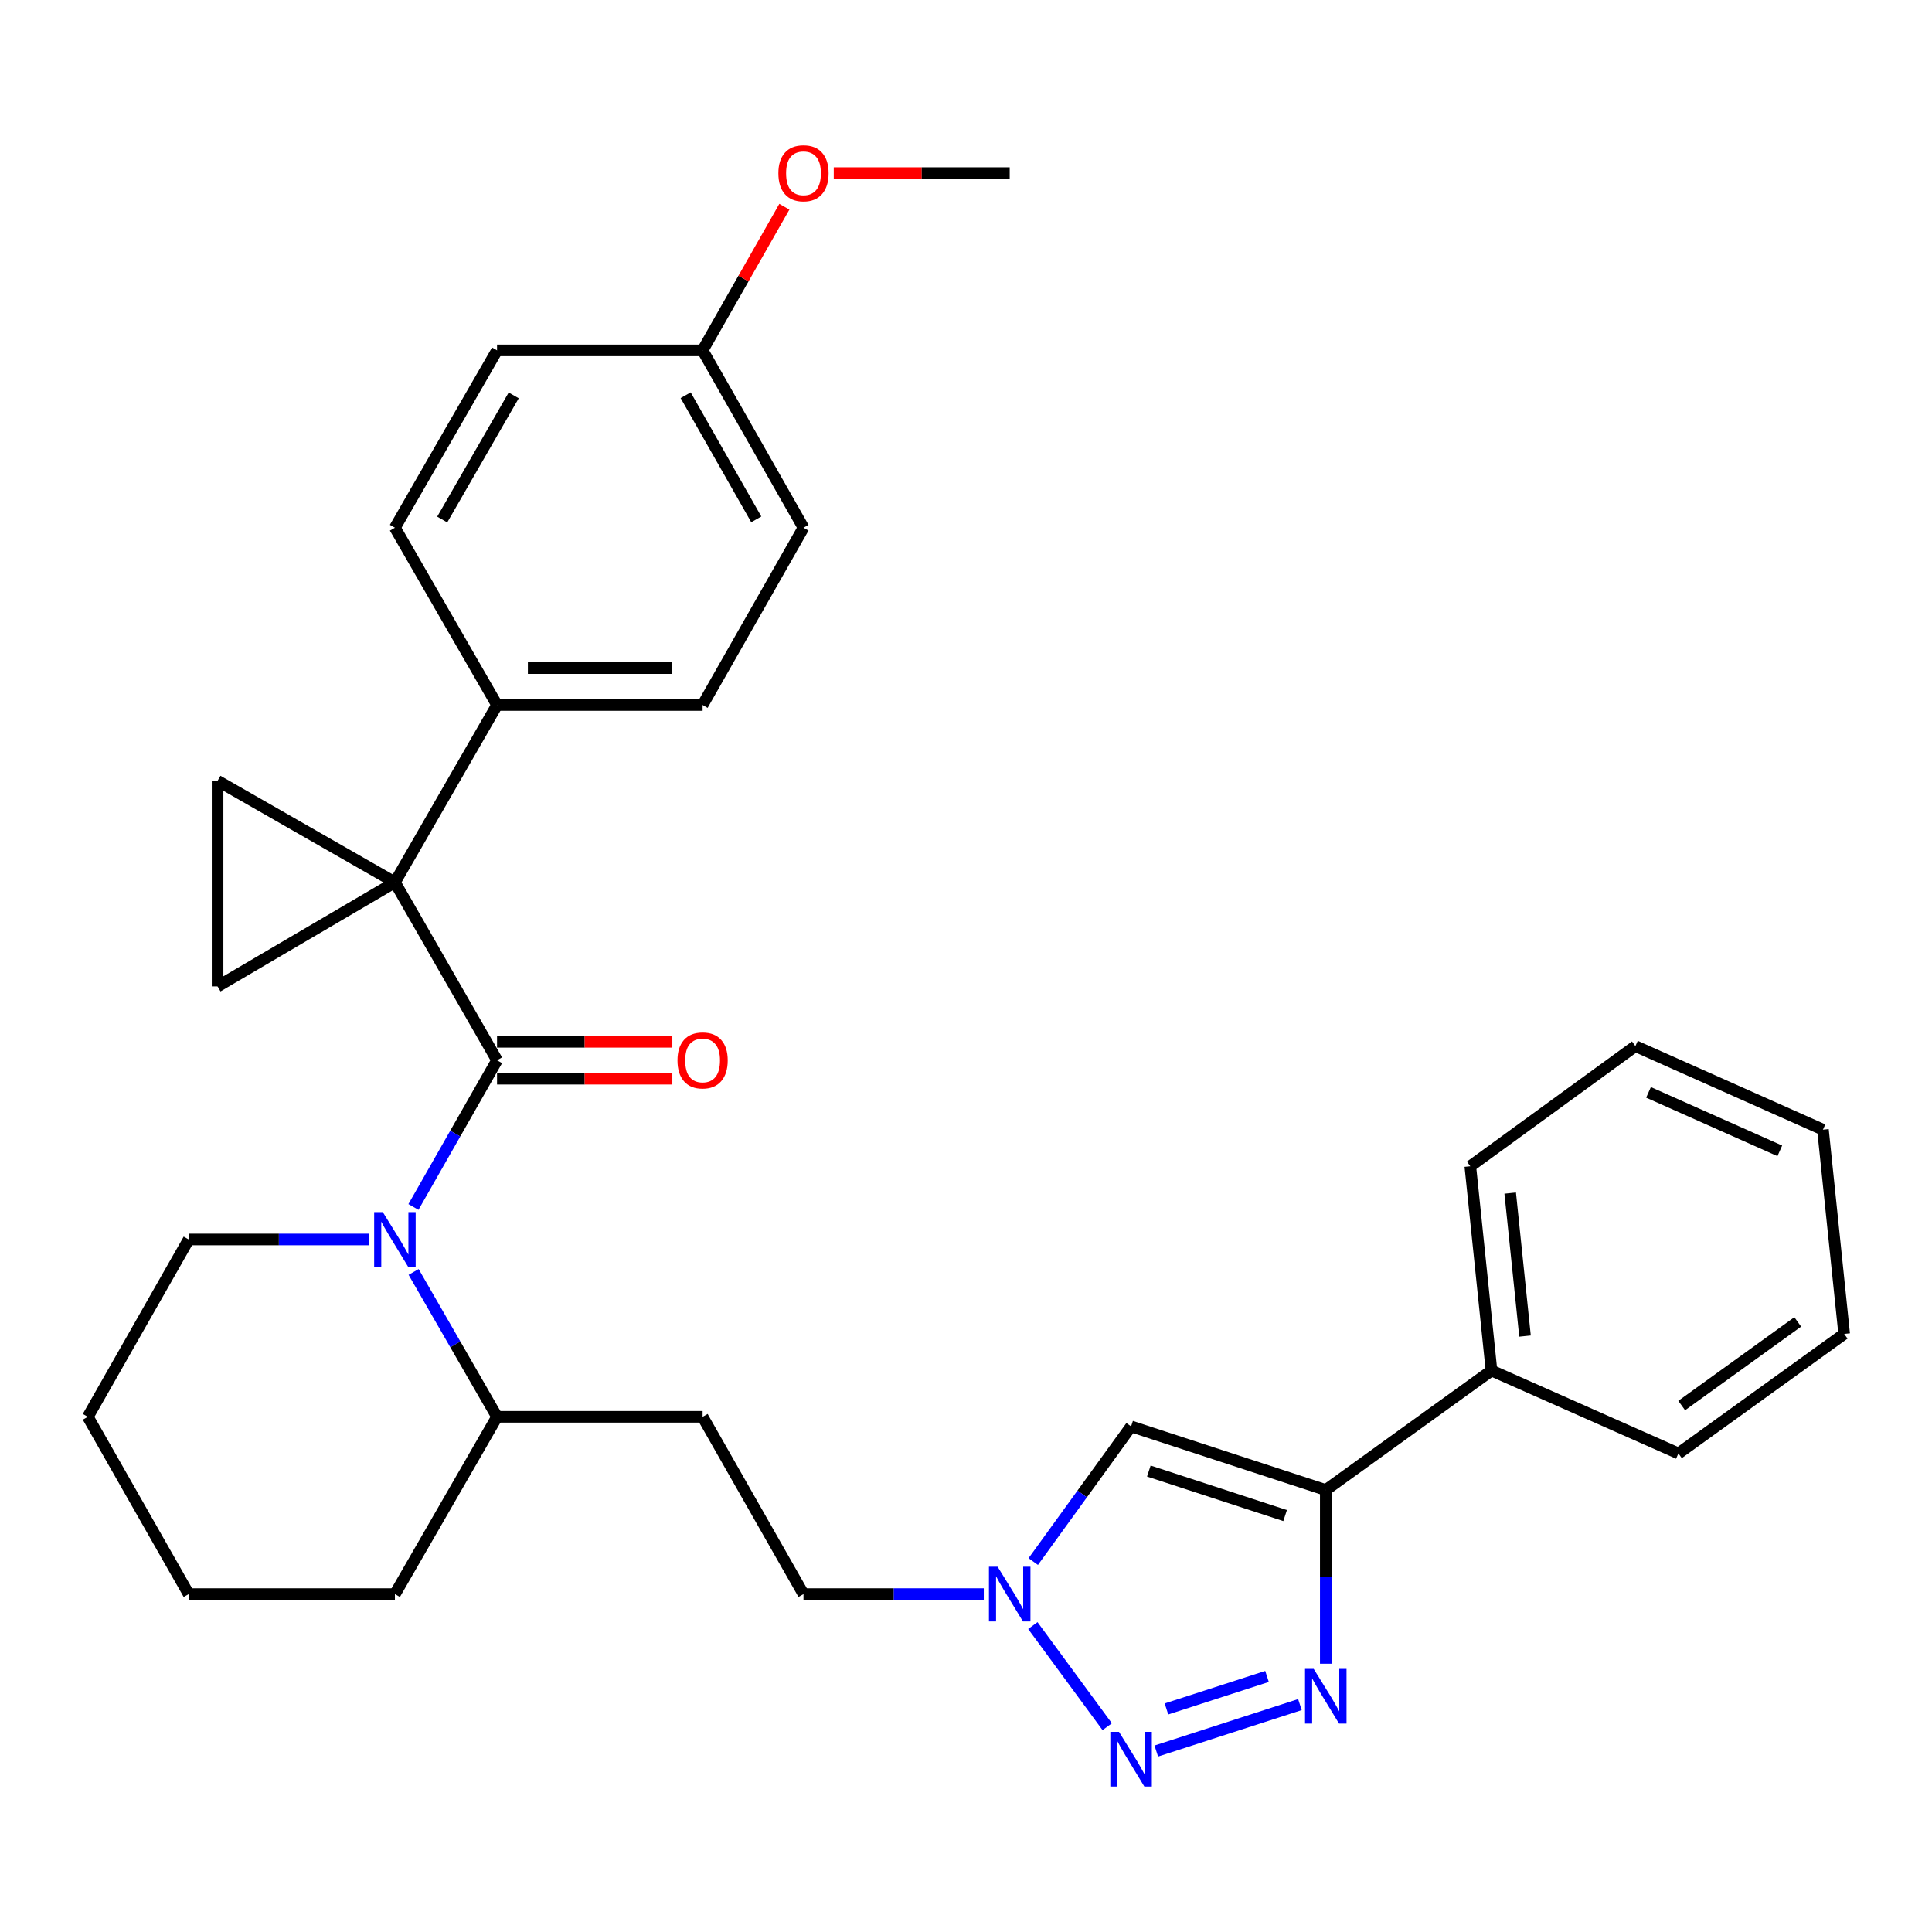 <?xml version='1.0' encoding='iso-8859-1'?>
<svg version='1.1' baseProfile='full'
              xmlns='http://www.w3.org/2000/svg'
                      xmlns:rdkit='http://www.rdkit.org/xml'
                      xmlns:xlink='http://www.w3.org/1999/xlink'
                  xml:space='preserve'
width='1000px' height='1000px' viewBox='0 0 1000 1000'>
<!-- END OF HEADER -->
<rect style='opacity:1.0;fill:#FFFFFF;stroke:none' width='1000' height='1000' x='0' y='0'> </rect>
<path class='bond-0' d='M 204.406,456.694 L 257.274,548.79' style='fill:none;fill-rule:evenodd;stroke:#000000;stroke-width:6px;stroke-linecap:butt;stroke-linejoin:miter;stroke-opacity:1' />
<path class='bond-6' d='M 204.406,456.694 L 112.619,510.559' style='fill:none;fill-rule:evenodd;stroke:#000000;stroke-width:6px;stroke-linecap:butt;stroke-linejoin:miter;stroke-opacity:1' />
<path class='bond-7' d='M 204.406,456.694 L 112.619,404.135' style='fill:none;fill-rule:evenodd;stroke:#000000;stroke-width:6px;stroke-linecap:butt;stroke-linejoin:miter;stroke-opacity:1' />
<path class='bond-9' d='M 204.406,456.694 L 257.274,364.906' style='fill:none;fill-rule:evenodd;stroke:#000000;stroke-width:6px;stroke-linecap:butt;stroke-linejoin:miter;stroke-opacity:1' />
<path class='bond-3' d='M 257.274,548.79 L 235.636,586.757' style='fill:none;fill-rule:evenodd;stroke:#000000;stroke-width:6px;stroke-linecap:butt;stroke-linejoin:miter;stroke-opacity:1' />
<path class='bond-3' d='M 235.636,586.757 L 213.998,624.725' style='fill:none;fill-rule:evenodd;stroke:#0000FF;stroke-width:6px;stroke-linecap:butt;stroke-linejoin:miter;stroke-opacity:1' />
<path class='bond-11' d='M 257.274,558.342 L 302.64,558.342' style='fill:none;fill-rule:evenodd;stroke:#000000;stroke-width:6px;stroke-linecap:butt;stroke-linejoin:miter;stroke-opacity:1' />
<path class='bond-11' d='M 302.64,558.342 L 348.006,558.342' style='fill:none;fill-rule:evenodd;stroke:#FF0000;stroke-width:6px;stroke-linecap:butt;stroke-linejoin:miter;stroke-opacity:1' />
<path class='bond-11' d='M 257.274,539.238 L 302.64,539.238' style='fill:none;fill-rule:evenodd;stroke:#000000;stroke-width:6px;stroke-linecap:butt;stroke-linejoin:miter;stroke-opacity:1' />
<path class='bond-11' d='M 302.64,539.238 L 348.006,539.238' style='fill:none;fill-rule:evenodd;stroke:#FF0000;stroke-width:6px;stroke-linecap:butt;stroke-linejoin:miter;stroke-opacity:1' />
<path class='bond-1' d='M 672.831,882.295 L 598.487,906.334' style='fill:none;fill-rule:evenodd;stroke:#0000FF;stroke-width:6px;stroke-linecap:butt;stroke-linejoin:miter;stroke-opacity:1' />
<path class='bond-1' d='M 655.801,867.723 L 603.761,884.55' style='fill:none;fill-rule:evenodd;stroke:#0000FF;stroke-width:6px;stroke-linecap:butt;stroke-linejoin:miter;stroke-opacity:1' />
<path class='bond-34' d='M 686.219,861.137 L 686.219,816.185' style='fill:none;fill-rule:evenodd;stroke:#0000FF;stroke-width:6px;stroke-linecap:butt;stroke-linejoin:miter;stroke-opacity:1' />
<path class='bond-34' d='M 686.219,816.185 L 686.219,771.233' style='fill:none;fill-rule:evenodd;stroke:#000000;stroke-width:6px;stroke-linecap:butt;stroke-linejoin:miter;stroke-opacity:1' />
<path class='bond-2' d='M 573.09,893.738 L 534.596,841.388' style='fill:none;fill-rule:evenodd;stroke:#0000FF;stroke-width:6px;stroke-linecap:butt;stroke-linejoin:miter;stroke-opacity:1' />
<path class='bond-10' d='M 214.087,658.362 L 235.681,695.852' style='fill:none;fill-rule:evenodd;stroke:#0000FF;stroke-width:6px;stroke-linecap:butt;stroke-linejoin:miter;stroke-opacity:1' />
<path class='bond-10' d='M 235.681,695.852 L 257.274,733.342' style='fill:none;fill-rule:evenodd;stroke:#000000;stroke-width:6px;stroke-linecap:butt;stroke-linejoin:miter;stroke-opacity:1' />
<path class='bond-17' d='M 190.998,641.554 L 144.336,641.554' style='fill:none;fill-rule:evenodd;stroke:#0000FF;stroke-width:6px;stroke-linecap:butt;stroke-linejoin:miter;stroke-opacity:1' />
<path class='bond-17' d='M 144.336,641.554 L 97.674,641.554' style='fill:none;fill-rule:evenodd;stroke:#000000;stroke-width:6px;stroke-linecap:butt;stroke-linejoin:miter;stroke-opacity:1' />
<path class='bond-4' d='M 686.219,771.233 L 585.451,738.309' style='fill:none;fill-rule:evenodd;stroke:#000000;stroke-width:6px;stroke-linecap:butt;stroke-linejoin:miter;stroke-opacity:1' />
<path class='bond-4' d='M 665.17,784.455 L 594.633,761.408' style='fill:none;fill-rule:evenodd;stroke:#000000;stroke-width:6px;stroke-linecap:butt;stroke-linejoin:miter;stroke-opacity:1' />
<path class='bond-13' d='M 686.219,771.233 L 771.989,709.387' style='fill:none;fill-rule:evenodd;stroke:#000000;stroke-width:6px;stroke-linecap:butt;stroke-linejoin:miter;stroke-opacity:1' />
<path class='bond-5' d='M 585.451,738.309 L 560.13,773.285' style='fill:none;fill-rule:evenodd;stroke:#000000;stroke-width:6px;stroke-linecap:butt;stroke-linejoin:miter;stroke-opacity:1' />
<path class='bond-5' d='M 560.13,773.285 L 534.809,808.26' style='fill:none;fill-rule:evenodd;stroke:#0000FF;stroke-width:6px;stroke-linecap:butt;stroke-linejoin:miter;stroke-opacity:1' />
<path class='bond-31' d='M 112.619,510.559 L 112.619,404.135' style='fill:none;fill-rule:evenodd;stroke:#000000;stroke-width:6px;stroke-linecap:butt;stroke-linejoin:miter;stroke-opacity:1' />
<path class='bond-8' d='M 509.21,825.098 L 462.548,825.098' style='fill:none;fill-rule:evenodd;stroke:#0000FF;stroke-width:6px;stroke-linecap:butt;stroke-linejoin:miter;stroke-opacity:1' />
<path class='bond-8' d='M 462.548,825.098 L 415.886,825.098' style='fill:none;fill-rule:evenodd;stroke:#000000;stroke-width:6px;stroke-linecap:butt;stroke-linejoin:miter;stroke-opacity:1' />
<path class='bond-15' d='M 257.274,364.906 L 363.666,364.906' style='fill:none;fill-rule:evenodd;stroke:#000000;stroke-width:6px;stroke-linecap:butt;stroke-linejoin:miter;stroke-opacity:1' />
<path class='bond-15' d='M 273.232,345.802 L 347.707,345.802' style='fill:none;fill-rule:evenodd;stroke:#000000;stroke-width:6px;stroke-linecap:butt;stroke-linejoin:miter;stroke-opacity:1' />
<path class='bond-16' d='M 257.274,364.906 L 204.406,273.14' style='fill:none;fill-rule:evenodd;stroke:#000000;stroke-width:6px;stroke-linecap:butt;stroke-linejoin:miter;stroke-opacity:1' />
<path class='bond-12' d='M 257.274,733.342 L 363.666,733.342' style='fill:none;fill-rule:evenodd;stroke:#000000;stroke-width:6px;stroke-linecap:butt;stroke-linejoin:miter;stroke-opacity:1' />
<path class='bond-24' d='M 257.274,733.342 L 204.406,825.098' style='fill:none;fill-rule:evenodd;stroke:#000000;stroke-width:6px;stroke-linecap:butt;stroke-linejoin:miter;stroke-opacity:1' />
<path class='bond-14' d='M 363.666,733.342 L 415.886,825.098' style='fill:none;fill-rule:evenodd;stroke:#000000;stroke-width:6px;stroke-linecap:butt;stroke-linejoin:miter;stroke-opacity:1' />
<path class='bond-22' d='M 771.989,709.387 L 761.025,603.653' style='fill:none;fill-rule:evenodd;stroke:#000000;stroke-width:6px;stroke-linecap:butt;stroke-linejoin:miter;stroke-opacity:1' />
<path class='bond-22' d='M 789.347,691.556 L 781.672,617.542' style='fill:none;fill-rule:evenodd;stroke:#000000;stroke-width:6px;stroke-linecap:butt;stroke-linejoin:miter;stroke-opacity:1' />
<path class='bond-23' d='M 771.989,709.387 L 868.744,752.288' style='fill:none;fill-rule:evenodd;stroke:#000000;stroke-width:6px;stroke-linecap:butt;stroke-linejoin:miter;stroke-opacity:1' />
<path class='bond-20' d='M 363.666,364.906 L 415.886,273.14' style='fill:none;fill-rule:evenodd;stroke:#000000;stroke-width:6px;stroke-linecap:butt;stroke-linejoin:miter;stroke-opacity:1' />
<path class='bond-19' d='M 204.406,273.14 L 257.274,181.352' style='fill:none;fill-rule:evenodd;stroke:#000000;stroke-width:6px;stroke-linecap:butt;stroke-linejoin:miter;stroke-opacity:1' />
<path class='bond-19' d='M 228.892,268.907 L 265.899,204.655' style='fill:none;fill-rule:evenodd;stroke:#000000;stroke-width:6px;stroke-linecap:butt;stroke-linejoin:miter;stroke-opacity:1' />
<path class='bond-26' d='M 97.674,641.554 L 45.455,733.342' style='fill:none;fill-rule:evenodd;stroke:#000000;stroke-width:6px;stroke-linecap:butt;stroke-linejoin:miter;stroke-opacity:1' />
<path class='bond-18' d='M 363.666,181.352 L 257.274,181.352' style='fill:none;fill-rule:evenodd;stroke:#000000;stroke-width:6px;stroke-linecap:butt;stroke-linejoin:miter;stroke-opacity:1' />
<path class='bond-21' d='M 363.666,181.352 L 384.825,144.173' style='fill:none;fill-rule:evenodd;stroke:#000000;stroke-width:6px;stroke-linecap:butt;stroke-linejoin:miter;stroke-opacity:1' />
<path class='bond-21' d='M 384.825,144.173 L 405.984,106.995' style='fill:none;fill-rule:evenodd;stroke:#FF0000;stroke-width:6px;stroke-linecap:butt;stroke-linejoin:miter;stroke-opacity:1' />
<path class='bond-32' d='M 363.666,181.352 L 415.886,273.14' style='fill:none;fill-rule:evenodd;stroke:#000000;stroke-width:6px;stroke-linecap:butt;stroke-linejoin:miter;stroke-opacity:1' />
<path class='bond-32' d='M 354.894,204.567 L 391.447,268.819' style='fill:none;fill-rule:evenodd;stroke:#000000;stroke-width:6px;stroke-linecap:butt;stroke-linejoin:miter;stroke-opacity:1' />
<path class='bond-25' d='M 431.554,89.596 L 477.086,89.596' style='fill:none;fill-rule:evenodd;stroke:#FF0000;stroke-width:6px;stroke-linecap:butt;stroke-linejoin:miter;stroke-opacity:1' />
<path class='bond-25' d='M 477.086,89.596 L 522.618,89.596' style='fill:none;fill-rule:evenodd;stroke:#000000;stroke-width:6px;stroke-linecap:butt;stroke-linejoin:miter;stroke-opacity:1' />
<path class='bond-27' d='M 761.025,603.653 L 846.476,541.466' style='fill:none;fill-rule:evenodd;stroke:#000000;stroke-width:6px;stroke-linecap:butt;stroke-linejoin:miter;stroke-opacity:1' />
<path class='bond-28' d='M 868.744,752.288 L 954.545,690.441' style='fill:none;fill-rule:evenodd;stroke:#000000;stroke-width:6px;stroke-linecap:butt;stroke-linejoin:miter;stroke-opacity:1' />
<path class='bond-28' d='M 870.443,727.513 L 930.504,684.22' style='fill:none;fill-rule:evenodd;stroke:#000000;stroke-width:6px;stroke-linecap:butt;stroke-linejoin:miter;stroke-opacity:1' />
<path class='bond-33' d='M 204.406,825.098 L 97.674,825.098' style='fill:none;fill-rule:evenodd;stroke:#000000;stroke-width:6px;stroke-linecap:butt;stroke-linejoin:miter;stroke-opacity:1' />
<path class='bond-29' d='M 45.455,733.342 L 97.674,825.098' style='fill:none;fill-rule:evenodd;stroke:#000000;stroke-width:6px;stroke-linecap:butt;stroke-linejoin:miter;stroke-opacity:1' />
<path class='bond-35' d='M 846.476,541.466 L 943.56,584.707' style='fill:none;fill-rule:evenodd;stroke:#000000;stroke-width:6px;stroke-linecap:butt;stroke-linejoin:miter;stroke-opacity:1' />
<path class='bond-35' d='M 853.266,565.405 L 921.225,595.673' style='fill:none;fill-rule:evenodd;stroke:#000000;stroke-width:6px;stroke-linecap:butt;stroke-linejoin:miter;stroke-opacity:1' />
<path class='bond-30' d='M 954.545,690.441 L 943.56,584.707' style='fill:none;fill-rule:evenodd;stroke:#000000;stroke-width:6px;stroke-linecap:butt;stroke-linejoin:miter;stroke-opacity:1' />
<path  class='atom-2' d='M 679.959 863.806
L 689.239 878.806
Q 690.159 880.286, 691.639 882.966
Q 693.119 885.646, 693.199 885.806
L 693.199 863.806
L 696.959 863.806
L 696.959 892.126
L 693.079 892.126
L 683.119 875.726
Q 681.959 873.806, 680.719 871.606
Q 679.519 869.406, 679.159 868.726
L 679.159 892.126
L 675.479 892.126
L 675.479 863.806
L 679.959 863.806
' fill='#0000FF'/>
<path  class='atom-3' d='M 579.191 896.39
L 588.471 911.39
Q 589.391 912.87, 590.871 915.55
Q 592.351 918.23, 592.431 918.39
L 592.431 896.39
L 596.191 896.39
L 596.191 924.71
L 592.311 924.71
L 582.351 908.31
Q 581.191 906.39, 579.951 904.19
Q 578.751 901.99, 578.391 901.31
L 578.391 924.71
L 574.711 924.71
L 574.711 896.39
L 579.191 896.39
' fill='#0000FF'/>
<path  class='atom-4' d='M 198.146 627.394
L 207.426 642.394
Q 208.346 643.874, 209.826 646.554
Q 211.306 649.234, 211.386 649.394
L 211.386 627.394
L 215.146 627.394
L 215.146 655.714
L 211.266 655.714
L 201.306 639.314
Q 200.146 637.394, 198.906 635.194
Q 197.706 632.994, 197.346 632.314
L 197.346 655.714
L 193.666 655.714
L 193.666 627.394
L 198.146 627.394
' fill='#0000FF'/>
<path  class='atom-9' d='M 516.358 810.938
L 525.638 825.938
Q 526.558 827.418, 528.038 830.098
Q 529.518 832.778, 529.598 832.938
L 529.598 810.938
L 533.358 810.938
L 533.358 839.258
L 529.478 839.258
L 519.518 822.858
Q 518.358 820.938, 517.118 818.738
Q 515.918 816.538, 515.558 815.858
L 515.558 839.258
L 511.878 839.258
L 511.878 810.938
L 516.358 810.938
' fill='#0000FF'/>
<path  class='atom-12' d='M 350.666 548.87
Q 350.666 542.07, 354.026 538.27
Q 357.386 534.47, 363.666 534.47
Q 369.946 534.47, 373.306 538.27
Q 376.666 542.07, 376.666 548.87
Q 376.666 555.75, 373.266 559.67
Q 369.866 563.55, 363.666 563.55
Q 357.426 563.55, 354.026 559.67
Q 350.666 555.79, 350.666 548.87
M 363.666 560.35
Q 367.986 560.35, 370.306 557.47
Q 372.666 554.55, 372.666 548.87
Q 372.666 543.31, 370.306 540.51
Q 367.986 537.67, 363.666 537.67
Q 359.346 537.67, 356.986 540.47
Q 354.666 543.27, 354.666 548.87
Q 354.666 554.59, 356.986 557.47
Q 359.346 560.35, 363.666 560.35
' fill='#FF0000'/>
<path  class='atom-22' d='M 402.886 89.676
Q 402.886 82.876, 406.246 79.076
Q 409.606 75.276, 415.886 75.276
Q 422.166 75.276, 425.526 79.076
Q 428.886 82.876, 428.886 89.676
Q 428.886 96.556, 425.486 100.476
Q 422.086 104.356, 415.886 104.356
Q 409.646 104.356, 406.246 100.476
Q 402.886 96.596, 402.886 89.676
M 415.886 101.156
Q 420.206 101.156, 422.526 98.276
Q 424.886 95.356, 424.886 89.676
Q 424.886 84.116, 422.526 81.316
Q 420.206 78.476, 415.886 78.476
Q 411.566 78.476, 409.206 81.276
Q 406.886 84.076, 406.886 89.676
Q 406.886 95.396, 409.206 98.276
Q 411.566 101.156, 415.886 101.156
' fill='#FF0000'/>
</svg>

